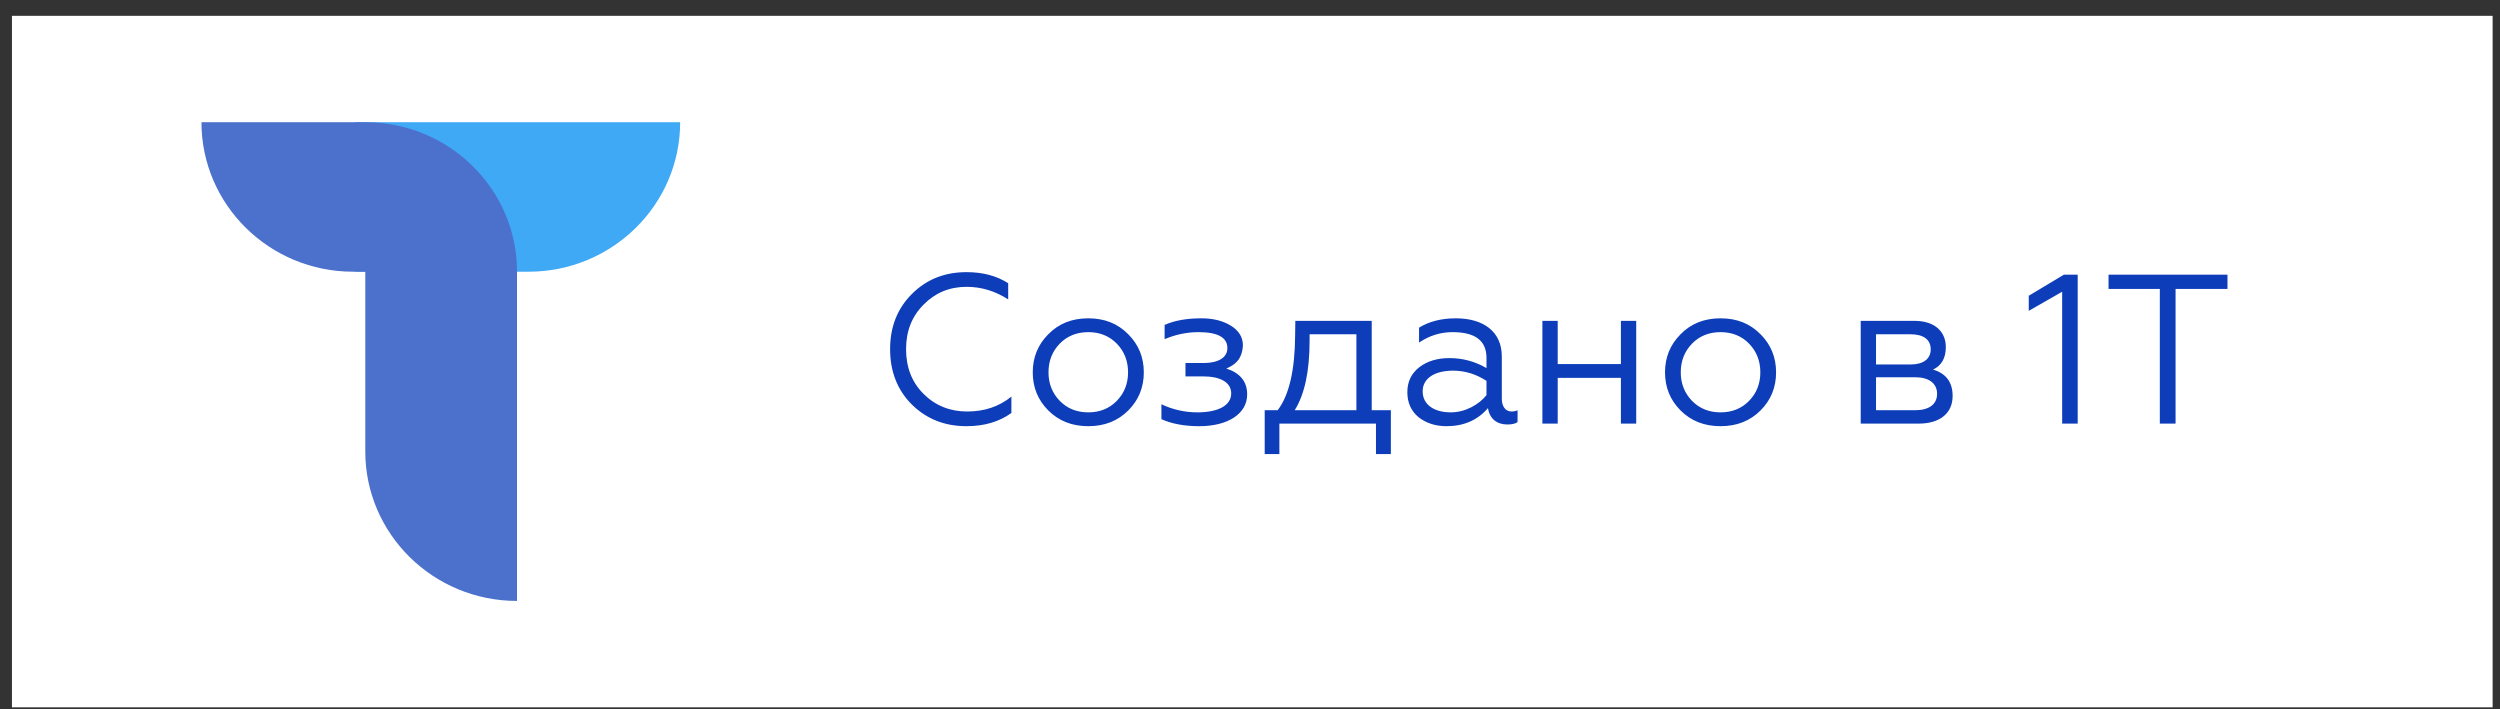 <svg width="141" height="40" viewBox="0 0 141 40" fill="none" xmlns="http://www.w3.org/2000/svg">
<rect x="0" y="0" width="141" height="40" fill="#333333" stroke="none"/>
<rect x="0.674" y="0.893" width="139.91" height="39" fill="white"/>
<path d="M54.51 24.037C55.518 24.037 56.358 23.785 57.042 23.293V22.369C56.346 22.933 55.518 23.209 54.546 23.209C53.574 23.209 52.746 22.873 52.086 22.213C51.426 21.553 51.102 20.713 51.102 19.693C51.102 18.685 51.426 17.845 52.086 17.185C52.746 16.513 53.55 16.177 54.522 16.177C55.35 16.177 56.13 16.417 56.862 16.885V15.973C56.202 15.553 55.422 15.349 54.51 15.349C53.274 15.349 52.254 15.757 51.426 16.585C50.61 17.401 50.202 18.433 50.202 19.693C50.202 20.953 50.61 21.997 51.426 22.813C52.254 23.629 53.274 24.037 54.51 24.037ZM59.123 18.853C58.535 19.441 58.247 20.161 58.247 21.001C58.247 21.841 58.535 22.561 59.123 23.149C59.711 23.737 60.455 24.037 61.379 24.037C62.303 24.037 63.047 23.737 63.635 23.149C64.223 22.561 64.511 21.841 64.511 21.001C64.511 20.161 64.223 19.441 63.635 18.853C63.047 18.253 62.303 17.953 61.379 17.953C60.455 17.953 59.711 18.253 59.123 18.853ZM63.623 21.001C63.623 21.637 63.407 22.177 62.987 22.609C62.567 23.041 62.027 23.257 61.379 23.257C60.731 23.257 60.191 23.041 59.771 22.609C59.351 22.177 59.135 21.637 59.135 21.001C59.135 20.353 59.351 19.813 59.771 19.381C60.191 18.949 60.731 18.733 61.379 18.733C62.027 18.733 62.567 18.949 62.987 19.381C63.407 19.813 63.623 20.353 63.623 21.001ZM67.64 24.037C69.284 24.037 70.34 23.317 70.34 22.249C70.34 21.517 69.944 21.037 69.164 20.785C69.632 20.581 70.052 20.305 70.1 19.477C70.1 19.021 69.872 18.649 69.428 18.373C68.984 18.097 68.432 17.953 67.76 17.953C66.944 17.953 66.248 18.073 65.684 18.325V19.129C66.308 18.865 66.944 18.733 67.592 18.733C68.684 18.733 69.224 19.033 69.224 19.633C69.224 20.125 68.792 20.473 67.868 20.473H66.86V21.229H67.868C68.828 21.229 69.44 21.565 69.44 22.189C69.44 22.873 68.696 23.257 67.532 23.257C66.824 23.257 66.14 23.101 65.504 22.801V23.641C66.092 23.905 66.8 24.037 67.64 24.037ZM72.157 25.609V23.893H77.605V25.609H78.445V23.137H77.365V18.097H73.057L73.045 18.913C73.033 20.869 72.709 22.285 72.061 23.137H71.329V25.609H72.157ZM73.021 23.137C73.585 22.237 73.861 20.929 73.861 19.201V18.853H76.501V23.137H73.021ZM81.822 23.257C80.922 23.257 80.238 22.849 80.238 22.069C80.238 21.349 80.898 20.905 81.954 20.905C82.614 20.905 83.25 21.097 83.838 21.481V22.285C83.418 22.813 82.65 23.257 81.822 23.257ZM81.582 24.037C82.554 24.037 83.334 23.701 83.922 23.017C84.018 23.641 84.45 23.941 85.014 23.941C85.278 23.941 85.47 23.893 85.59 23.809V23.137C85.494 23.185 85.386 23.209 85.254 23.209C84.918 23.209 84.702 22.933 84.702 22.489V20.101C84.702 18.697 83.658 17.953 82.11 17.953C81.282 17.953 80.598 18.133 80.034 18.481V19.321C80.622 18.925 81.246 18.733 81.93 18.733C83.202 18.733 83.838 19.213 83.838 20.185V20.761C83.202 20.389 82.506 20.197 81.75 20.197C81.066 20.197 80.502 20.365 80.046 20.713C79.602 21.061 79.374 21.529 79.374 22.117C79.374 22.717 79.59 23.185 80.01 23.533C80.442 23.869 80.97 24.037 81.582 24.037ZM87.855 23.893V21.313H91.419V23.893H92.283V18.097H91.419V20.533H87.855V18.097H86.991V23.893H87.855ZM94.783 18.853C94.195 19.441 93.907 20.161 93.907 21.001C93.907 21.841 94.195 22.561 94.783 23.149C95.371 23.737 96.115 24.037 97.039 24.037C97.963 24.037 98.707 23.737 99.295 23.149C99.883 22.561 100.171 21.841 100.171 21.001C100.171 20.161 99.883 19.441 99.295 18.853C98.707 18.253 97.963 17.953 97.039 17.953C96.115 17.953 95.371 18.253 94.783 18.853ZM99.283 21.001C99.283 21.637 99.067 22.177 98.647 22.609C98.227 23.041 97.687 23.257 97.039 23.257C96.391 23.257 95.851 23.041 95.431 22.609C95.011 22.177 94.795 21.637 94.795 21.001C94.795 20.353 95.011 19.813 95.431 19.381C95.851 18.949 96.391 18.733 97.039 18.733C97.687 18.733 98.227 18.949 98.647 19.381C99.067 19.813 99.283 20.353 99.283 21.001ZM108.196 23.893C109.432 23.893 110.128 23.293 110.128 22.333C110.128 21.553 109.756 21.061 109.024 20.845C109.504 20.617 109.744 20.197 109.744 19.573C109.744 18.697 109.108 18.097 107.992 18.097H104.944V23.893H108.196ZM105.808 21.277H108.016C108.796 21.277 109.252 21.625 109.252 22.213C109.252 22.801 108.796 23.137 108.016 23.137H105.808V21.277ZM105.808 18.853H107.752C108.472 18.853 108.892 19.141 108.892 19.705C108.892 20.245 108.472 20.557 107.752 20.557H105.808V18.853ZM117.182 23.893V15.493H116.402L114.422 16.681V17.533L116.306 16.453V23.893H117.182ZM122.702 23.893V16.297H125.63V15.493H118.922V16.297H121.814V23.893H122.702Z" fill="#0D3DB9"/>
<g clip-path="url(#clip0)">
<path d="M20.049 6.893V15.325H29.804C34.529 15.325 38.361 11.548 38.361 6.893H20.049Z" fill="#3FA9F5"/>
<path d="M20.602 6.893H11.362C11.362 11.548 15.195 15.325 19.919 15.325H20.602V25.461C20.602 30.116 24.435 33.893 29.16 33.893V15.325C29.16 10.67 25.331 6.893 20.602 6.893Z" fill="#4C71CC"/>
</g>
<defs>
<clipPath id="clip0">
<rect width="27" height="27" fill="white" transform="translate(11.362 6.893)"/>
</clipPath>
</defs>
</svg>
